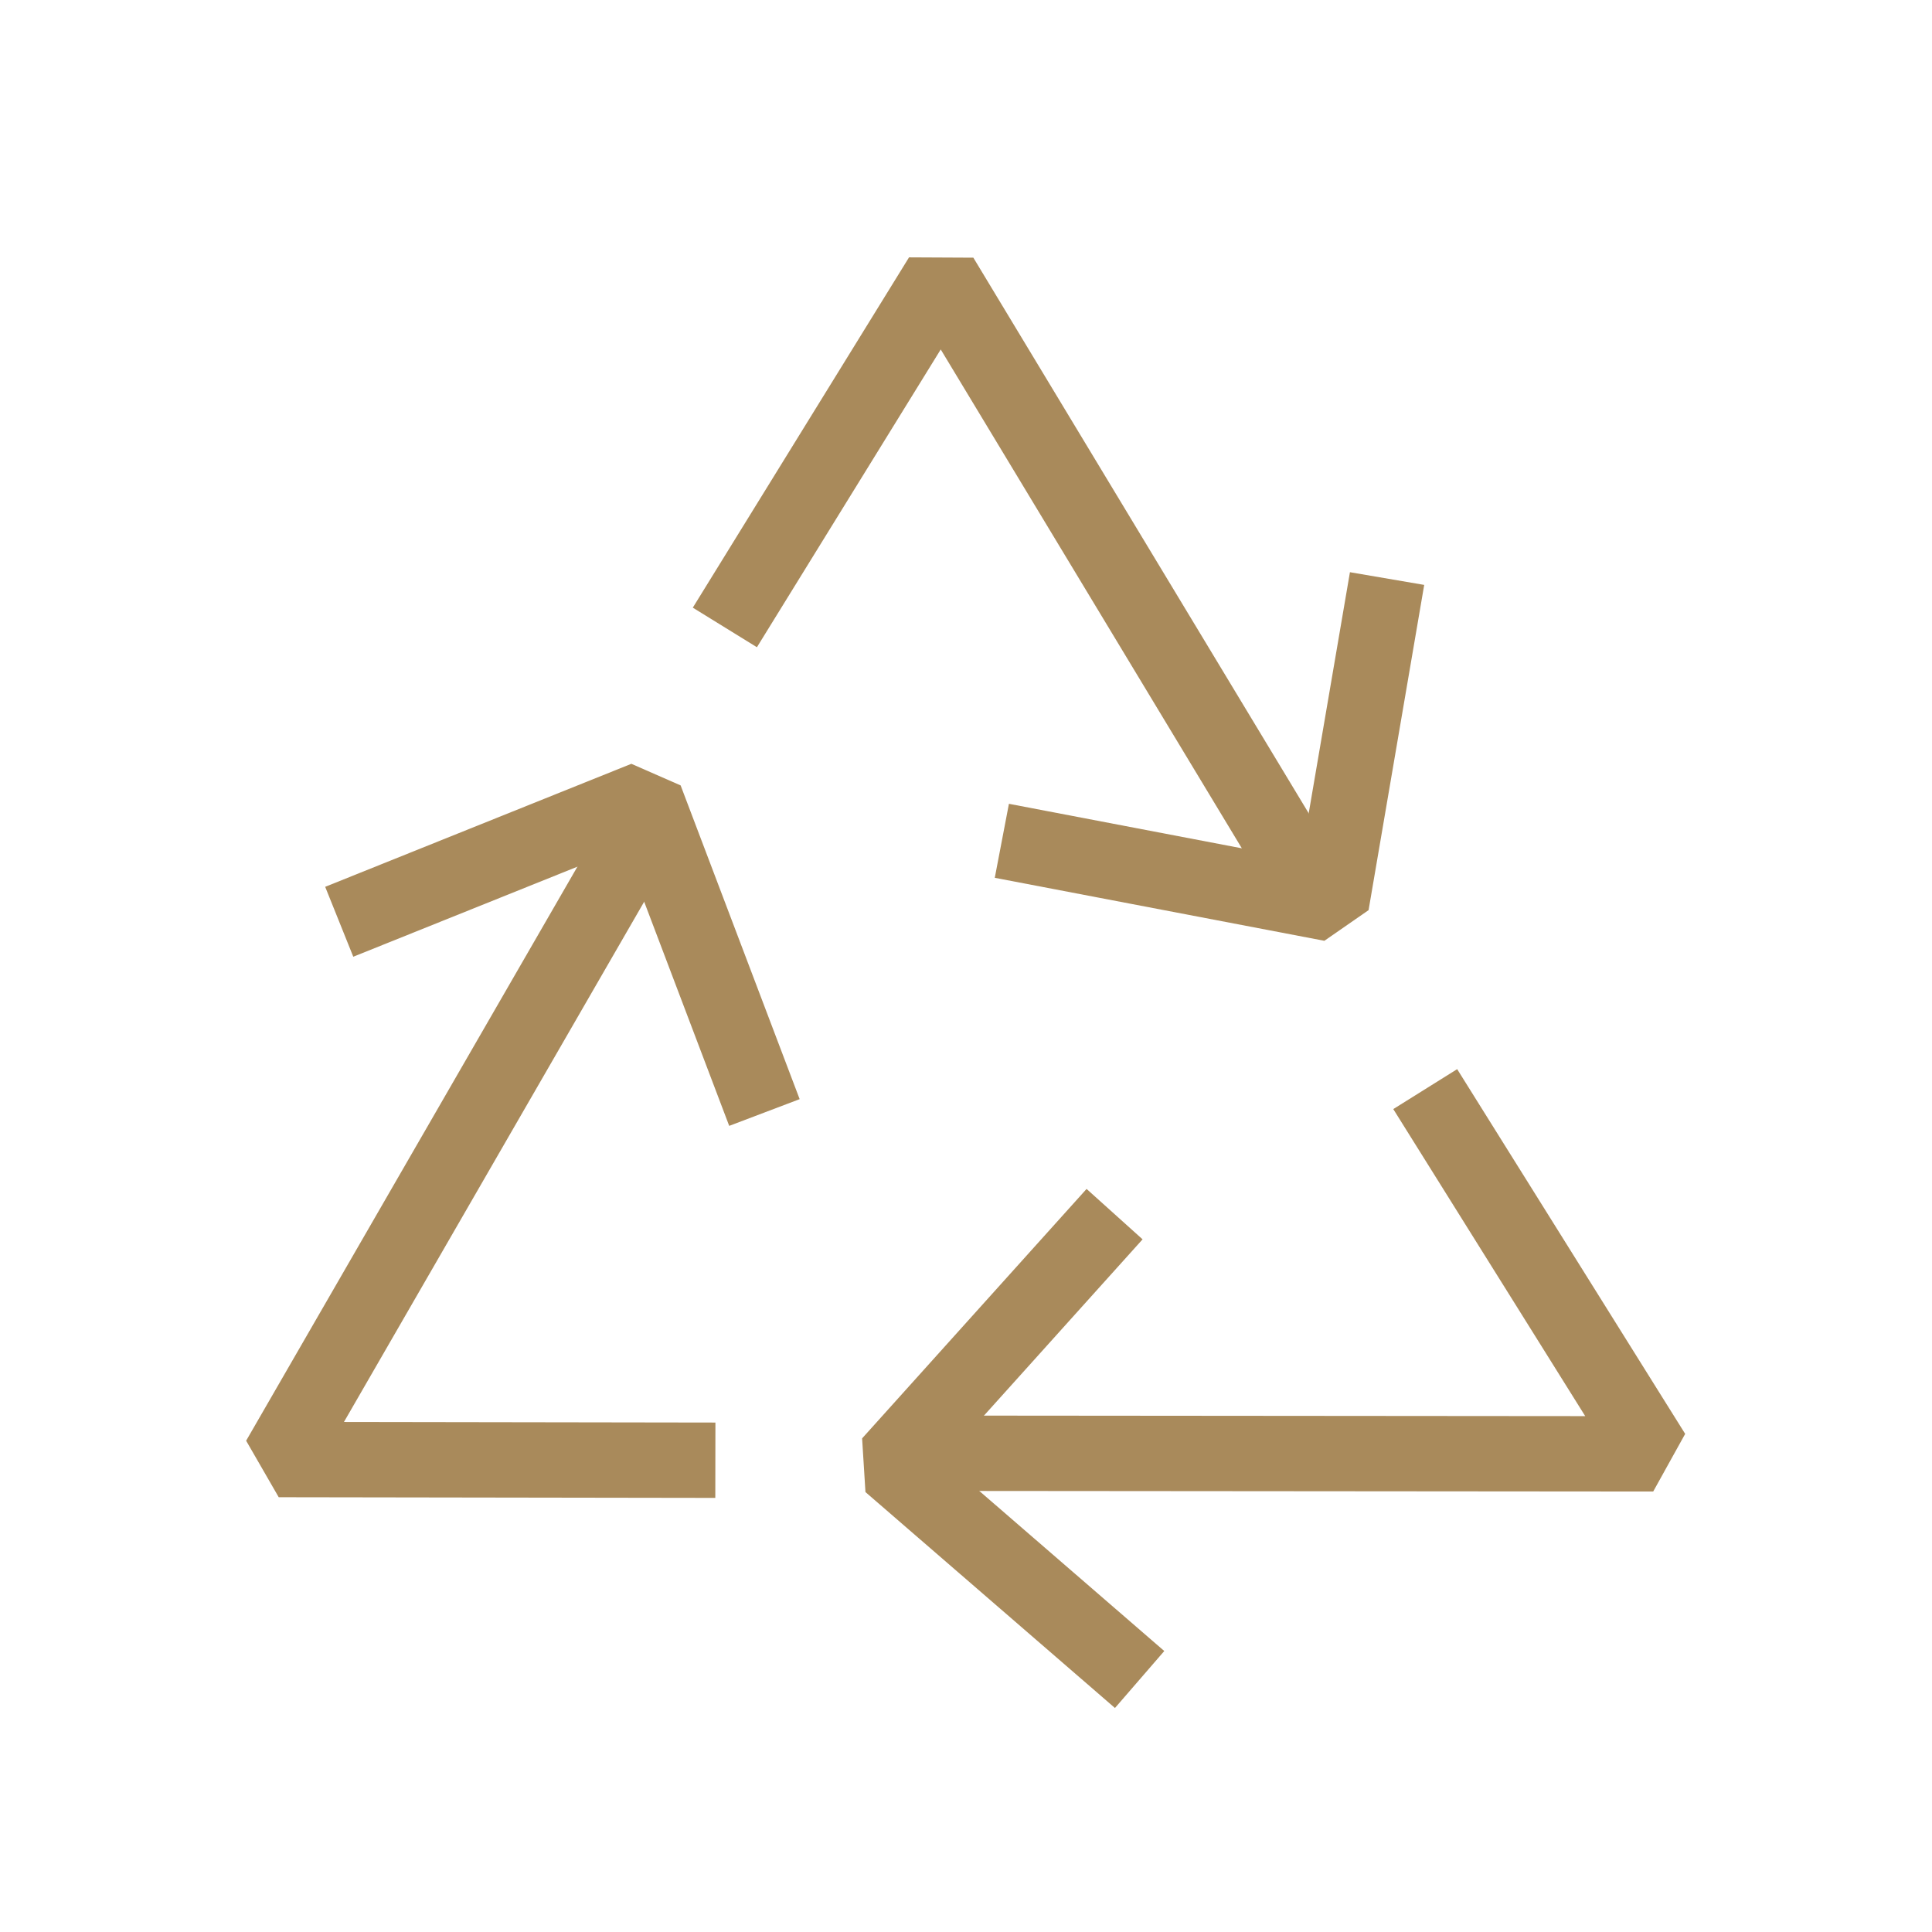<?xml version="1.0" encoding="UTF-8"?>
<svg id="Gold" xmlns="http://www.w3.org/2000/svg" viewBox="0 0 1000 1000">
  <defs>
    <style>
      .cls-1 {
        fill: none;
        stroke: #a98a5b;
        stroke-linecap: square;
        stroke-linejoin: bevel;
        stroke-width: 39px;
      }
    </style>
  </defs>
  <g>
    <polyline class="cls-1" points="537.71 438.86 689.15 467.8 714.66 318.68"/>
    <polyline class="cls-1" points="671.08 448.24 487.11 143.45 385.43 308.17"/>
  </g>
  <g>
    <polyline class="cls-1" points="388.75 557.6 334.06 413.44 193.68 469.84"/>
    <polyline class="cls-1" points="326.87 439.08 144.29 755.46 350.77 755.78"/>
  </g>
  <g>
    <polyline class="cls-1" points="563.86 642.93 460.72 757.55 575.12 856.55"/>
    <polyline class="cls-1" points="486.81 752.2 855.71 752.51 748.03 580.26"/>
  </g>
</svg>